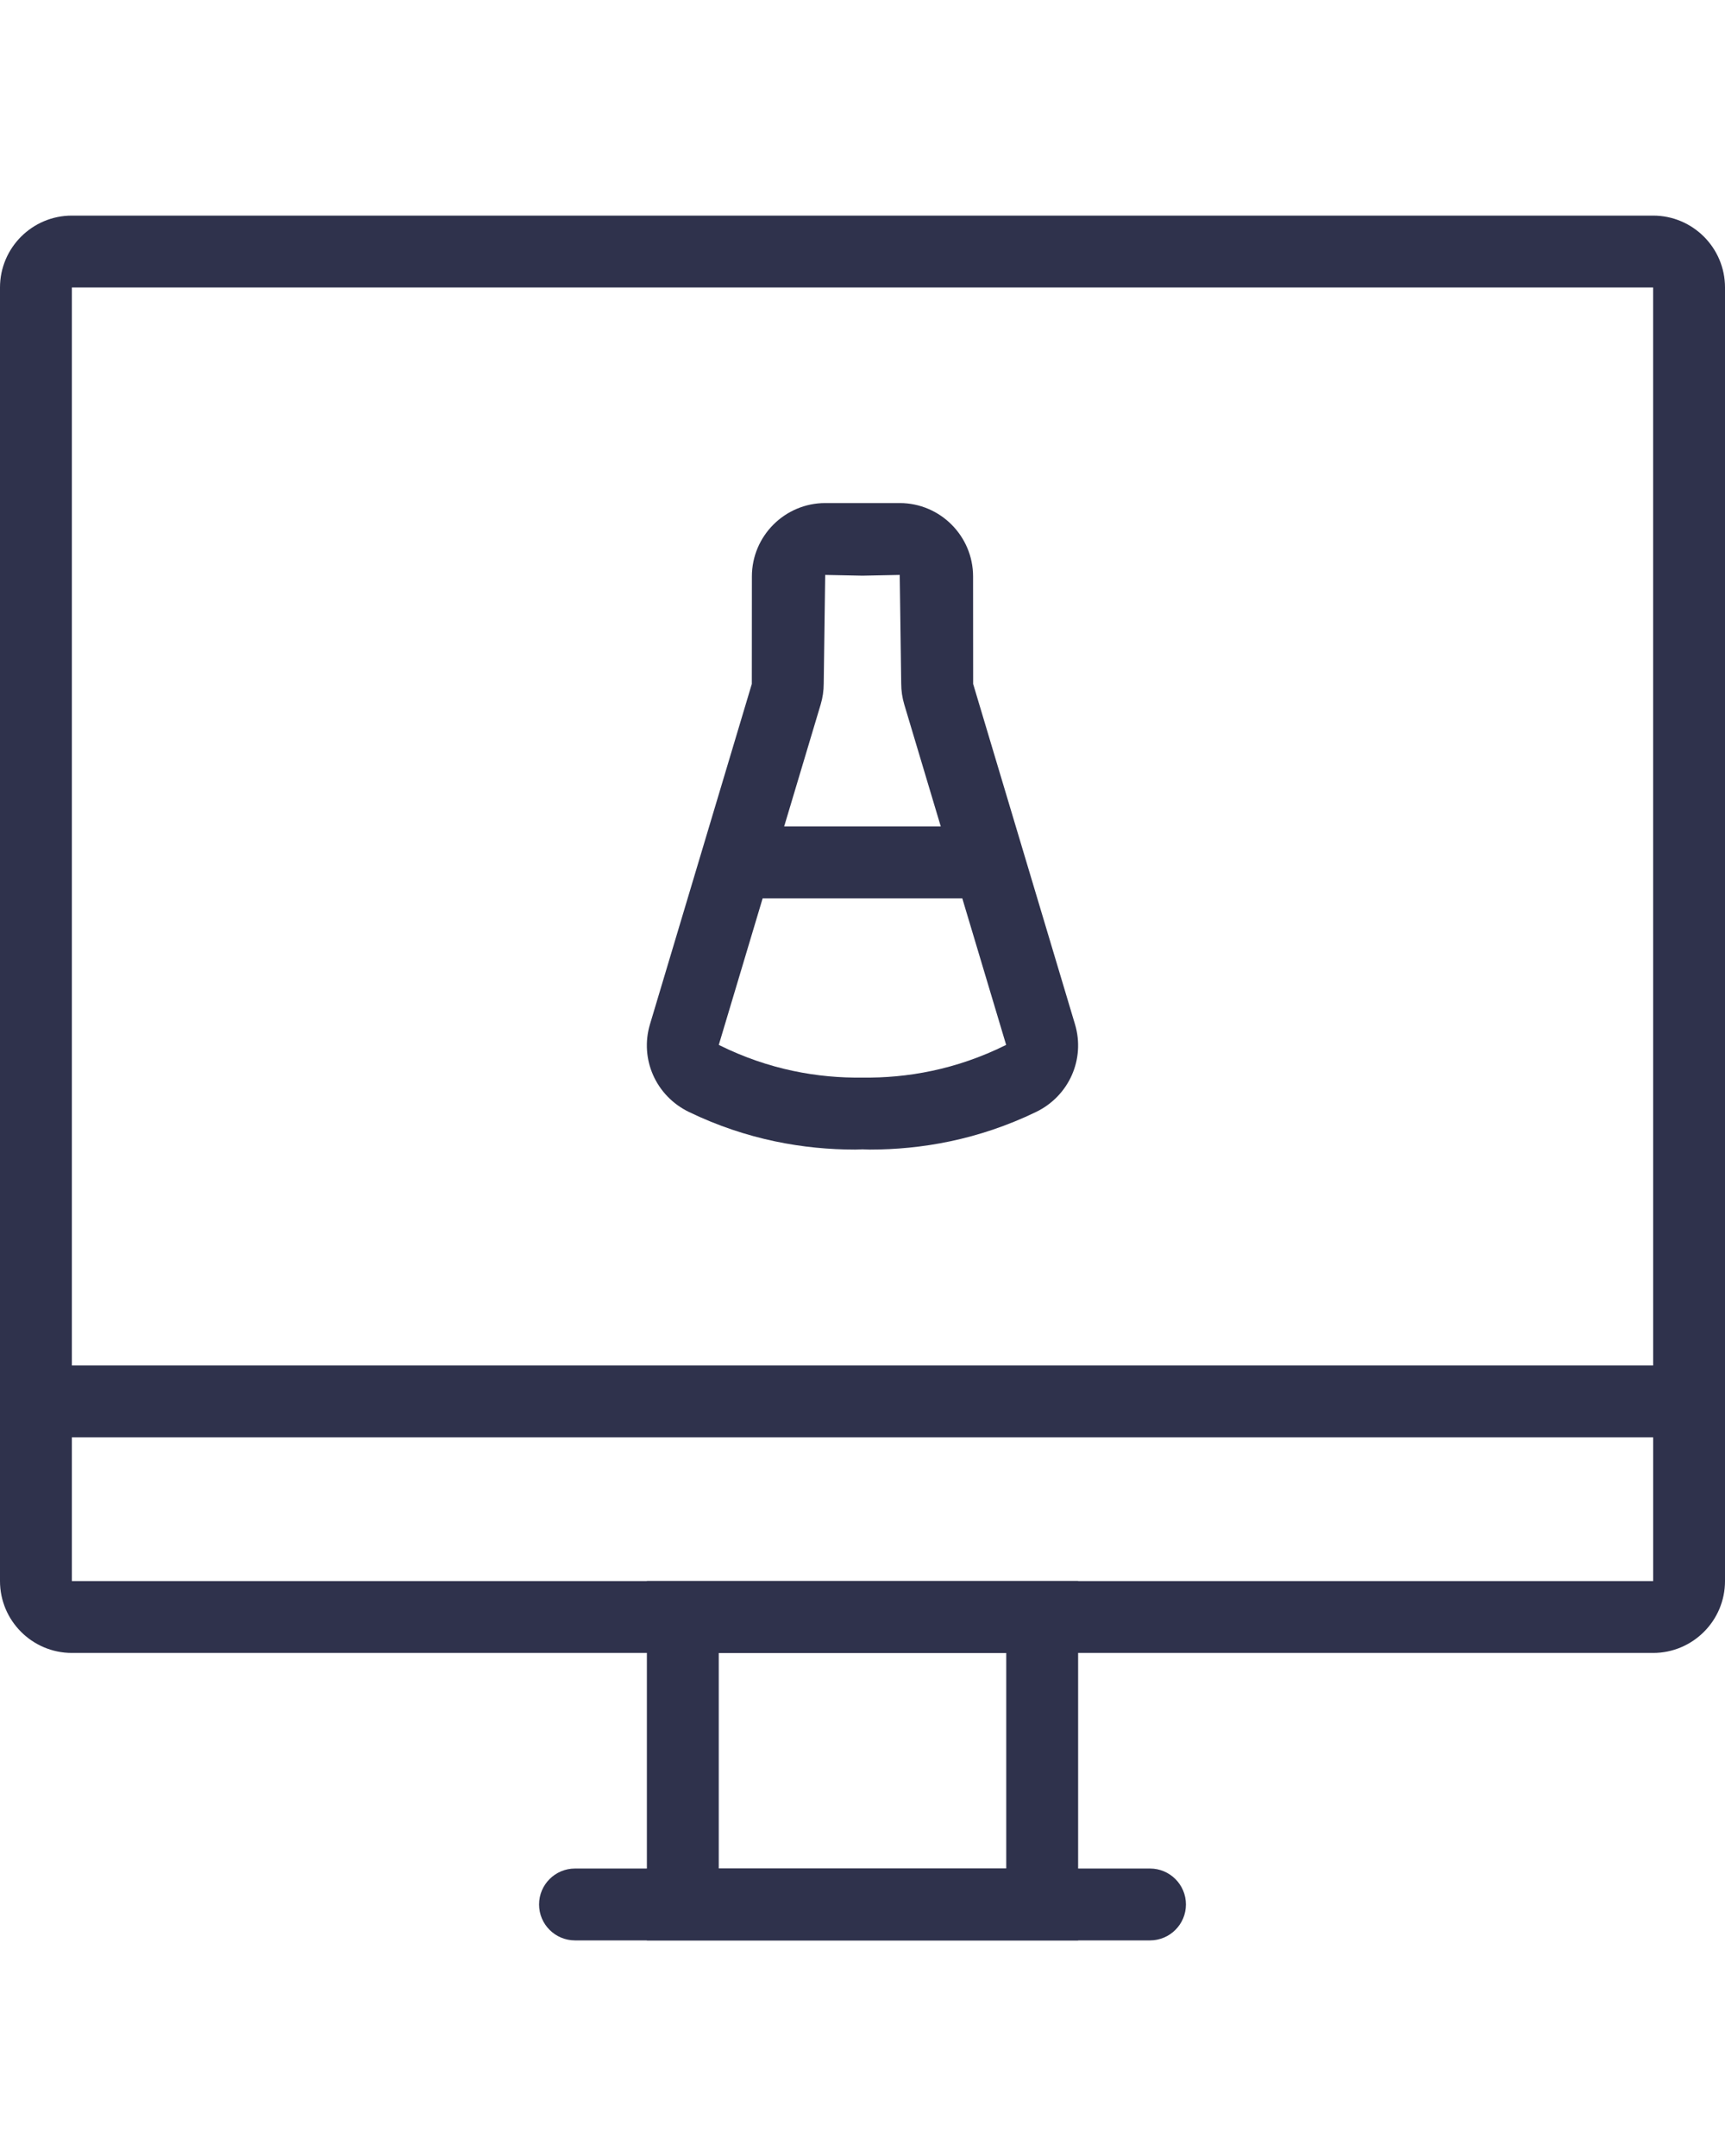 <?xml version="1.0" encoding="UTF-8" standalone="no"?>
<svg
   version="1.1"
   x="0px"
   y="0px"
   viewBox="0 0 48 60"
   enable-background="new 0 0 48 48"
   xml:space="preserve"
   id="svg8"
   sodipodi:docname="logo.svg"
   inkscape:version="1.3.2 (091e20e, 2023-11-25, custom)"
   xmlns:inkscape="http://www.inkscape.org/namespaces/inkscape"
   xmlns:sodipodi="http://sodipodi.sourceforge.net/DTD/sodipodi-0.dtd"
   xmlns="http://www.w3.org/2000/svg"
   xmlns:svg="http://www.w3.org/2000/svg"><defs
     id="defs8" /><sodipodi:namedview
     id="namedview8"
     pagecolor="#ffffff"
     bordercolor="#000000"
     borderopacity="0.25"
     inkscape:showpageshadow="2"
     inkscape:pageopacity="0.0"
     inkscape:pagecheckerboard="0"
     inkscape:deskcolor="#d1d1d1"
     inkscape:zoom="9.5812969"
     inkscape:cx="21.134926"
     inkscape:cy="21.030556"
     inkscape:window-width="1920"
     inkscape:window-height="1009"
     inkscape:window-x="-8"
     inkscape:window-y="-8"
     inkscape:window-maximized="1"
     inkscape:current-layer="svg8" /><g
     id="g6"
     transform="translate(0,6)"
     style="fill:#2f324c;fill-opacity:1"><g
       id="g1"
       style="fill:#2f324c;fill-opacity:1"><path
         d="M 46,40 H 2 C 0.897,40 0,39.103 0,38 V 2 C 0,0.897 0.897,0 2,0 h 44 c 1.103,0 2,0.897 2,2 v 36 c 0,1.103 -0.897,2 -2,2 z M 2,2 V 38 H 46.001 L 46,2 Z"
         id="path1"
         style="fill:#2f324c;fill-opacity:1" /></g><g
       id="g2"
       style="fill:#2f324c;fill-opacity:1"><path
         d="M 30,48 H 18 V 38 H 30 Z M 20,46 h 8 v -6 h -8 z"
         id="path2"
         style="fill:#2f324c;fill-opacity:1" /></g><g
       id="g3"
       style="fill:#2f324c;fill-opacity:1"><path
         d="M 32,48 H 16 c -0.552,0 -1,-0.448 -1,-1 0,-0.552 0.448,-1 1,-1 h 16 c 0.552,0 1,0.448 1,1 0,0.552 -0.448,1 -1,1 z"
         id="path3"
         style="fill:#2f324c;fill-opacity:1" /></g><g
       id="g4"
       style="fill:#2f324c;fill-opacity:1"><path
         d="M 47,34 H 1 C 0.448,34 0,33.552 0,33 0,32.448 0.448,32 1,32 h 46 c 0.552,0 1,0.448 1,1 0,0.552 -0.448,1 -1,1 z"
         id="path4"
         style="fill:#2f324c;fill-opacity:1" /></g><g
       id="g5"
       style="fill:#2f324c;fill-opacity:1"><path
         d="m 27,19 h -6 c -0.552,0 -1,-0.448 -1,-1 0,-0.552 0.448,-1 1,-1 h 6 c 0.552,0 1,0.448 1,1 0,0.552 -0.448,1 -1,1 z"
         id="path5"
         style="fill:#2f324c;fill-opacity:1" /></g><path
       d="M 29.913,22.506 27.079,13.034 27.077,10.043 C 27.077,8.917 26.161,8 25.036,8 H 24 23.999 22.963 c -1.125,0 -2.041,0.917 -2.041,2.043 l -0.002,2.991 -2.834,9.472 c -0.29,0.97 0.167,1.996 1.086,2.44 1.609,0.777 3.196,1.046 4.625,1.046 0.069,0 0.134,-0.006 0.203,-0.007 0.068,0.001 0.133,0.007 0.203,0.007 1.429,0 3.017,-0.269 4.625,-1.046 0.918,-0.444 1.375,-1.47 1.085,-2.44 z m -5.914,1.483 c -1.233,0.016 -2.6,-0.214 -3.998,-0.91 l 2.834,-9.471 c 0.057,-0.19 0.086,-0.388 0.086,-0.587 L 22.962,10 l 1.036,0.021 v 0 H 23.999 24 v 0 L 25.036,10 l 0.041,3.021 c 0,0.199 0.029,0.396 0.086,0.587 l 2.834,9.471 c -1.397,0.695 -2.765,0.925 -3.998,0.91 z"
       id="path6"
       style="fill:#2f324c;fill-opacity:1" /></g><g
     id="g7"><rect
       fill="none"
       width="48"
       height="48"
       id="rect6" /></g></svg>
